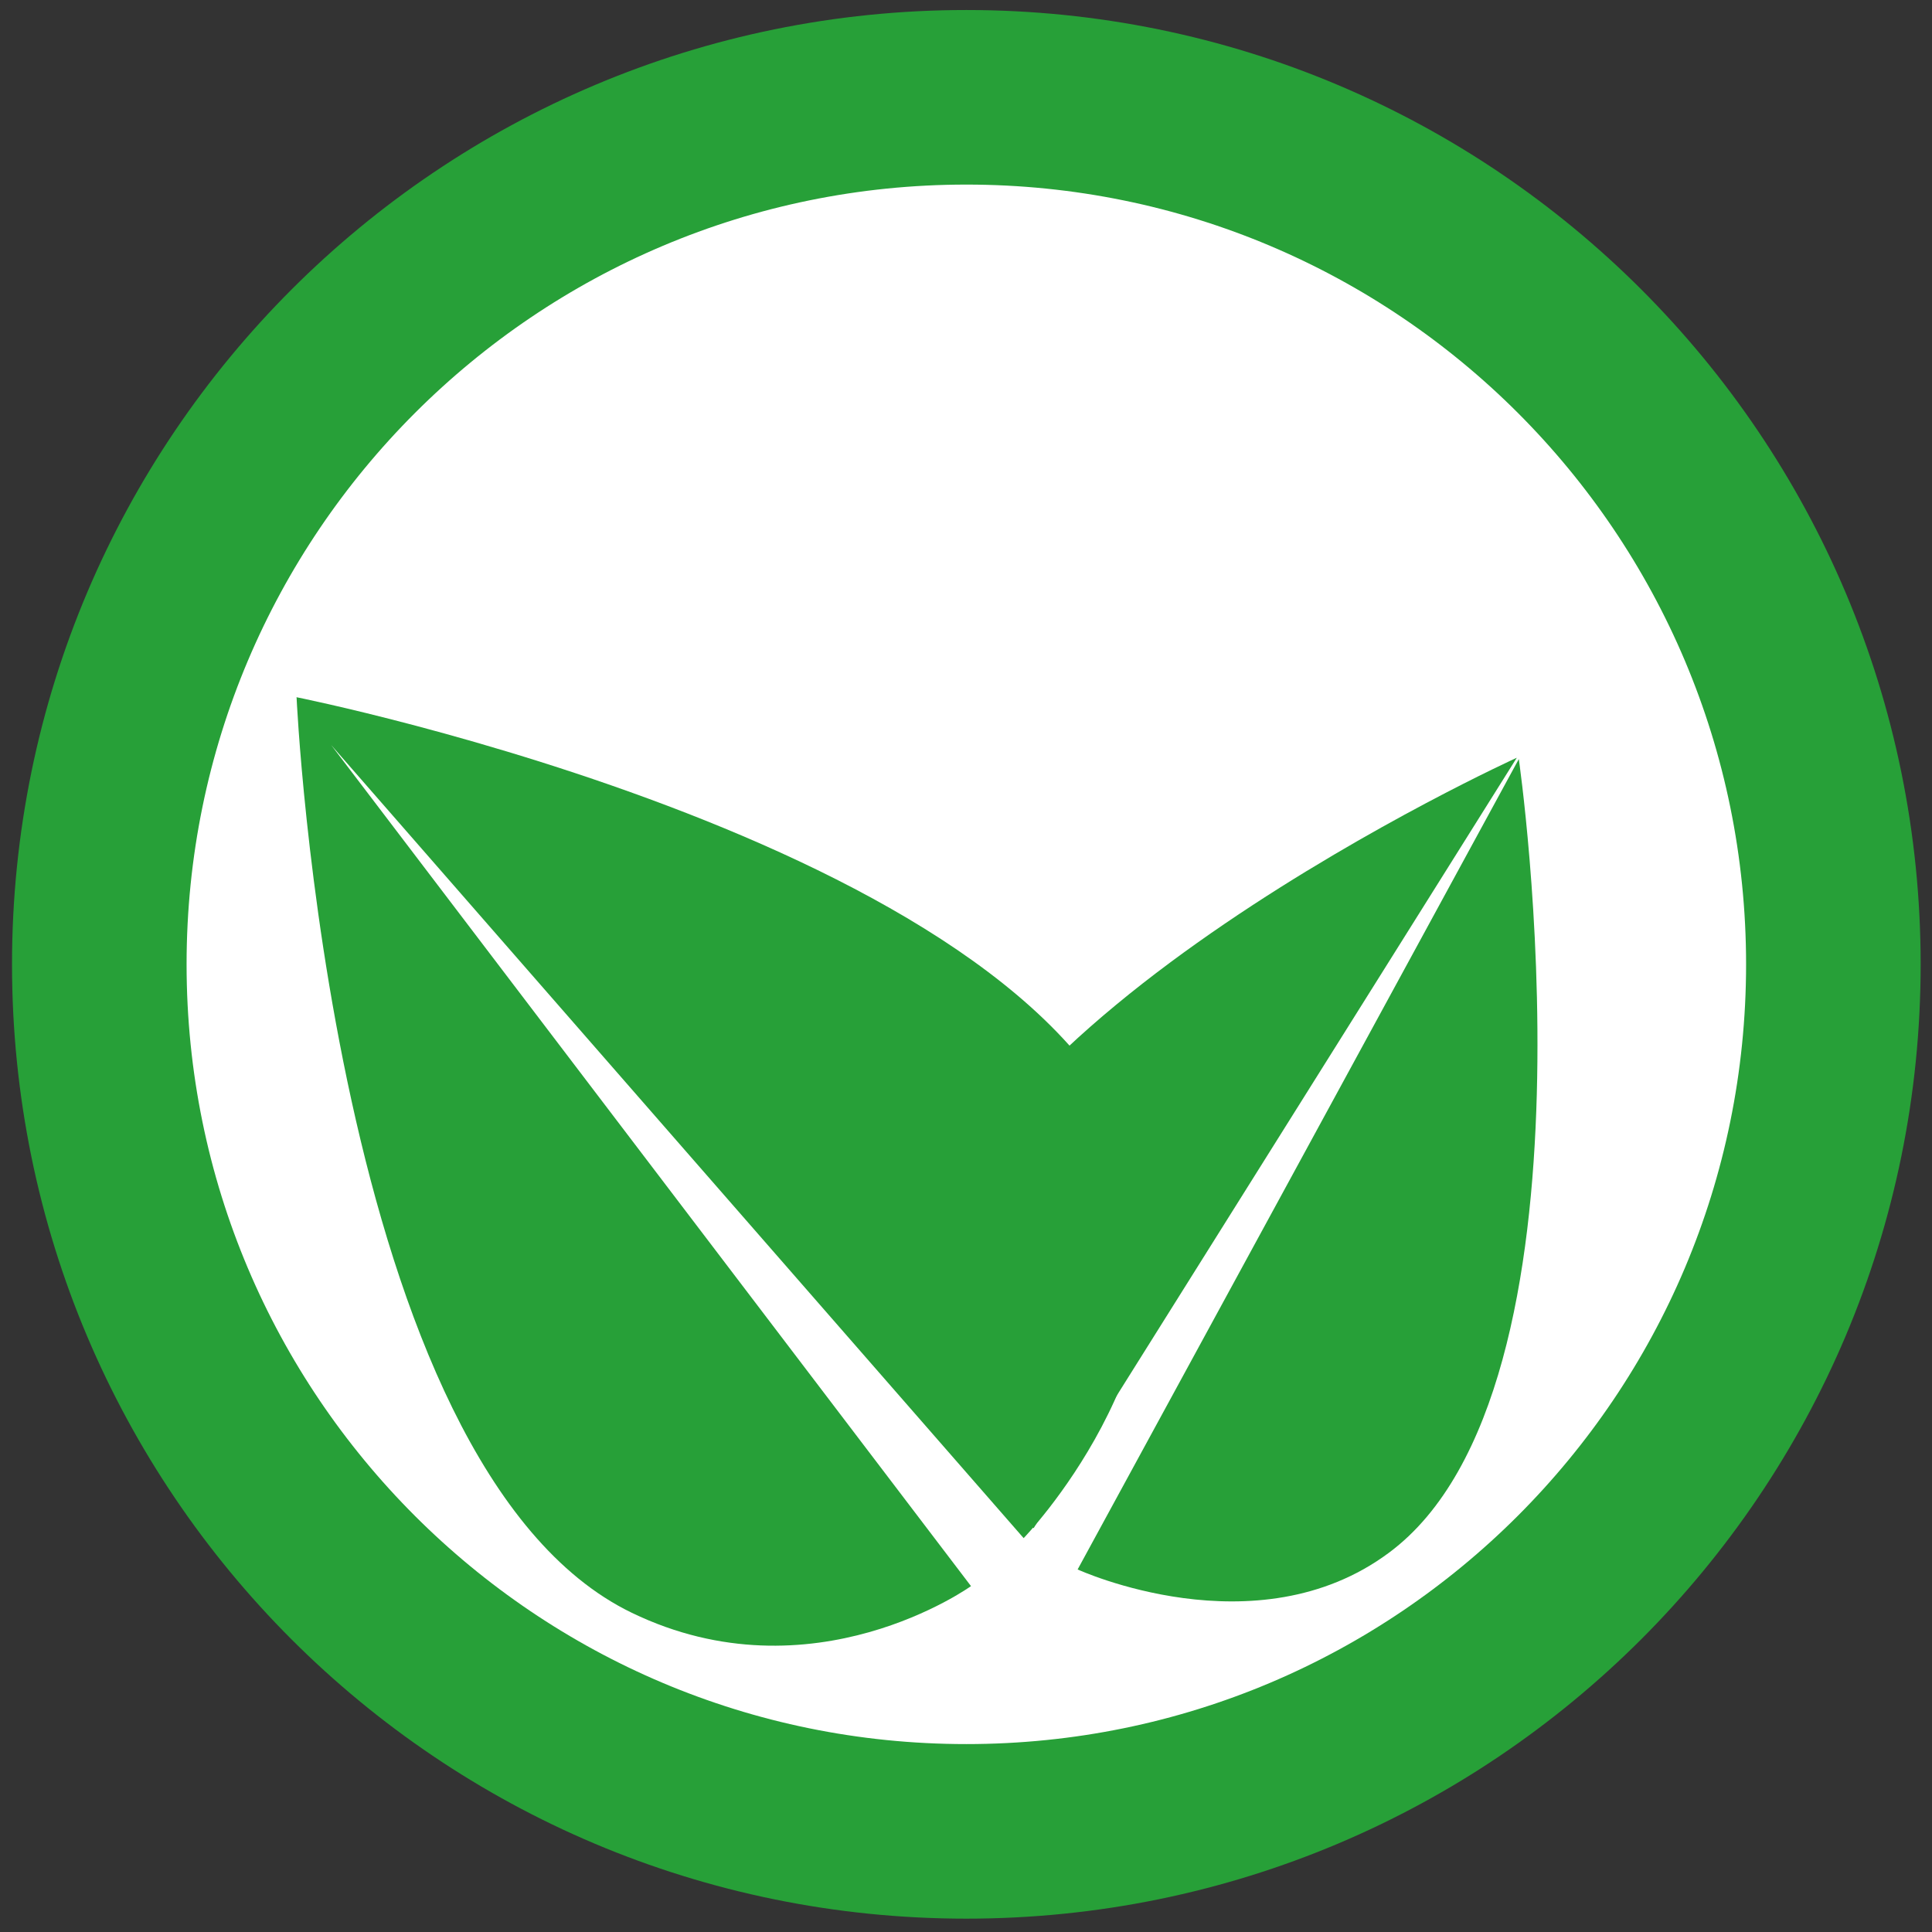 <?xml version="1.0" encoding="utf-8"?>
<!-- Generator: Adobe Illustrator 27.0.1, SVG Export Plug-In . SVG Version: 6.00 Build 0)  -->
<svg version="1.1" id="Capa_1" xmlns="http://www.w3.org/2000/svg" xmlns:xlink="http://www.w3.org/1999/xlink" x="0px" y="0px"
	 viewBox="0 0 289.9 289.9" style="enable-background:new 0 0 289.9 289.9;" xml:space="preserve">
<rect x="0" y="0" width="289.9" height="289.9" fill="#333333" stroke="none"/>
<style type="text/css">
	.st0{fill:#FFFFFF;stroke:#27A038;stroke-width:26.194;stroke-linecap:round;stroke-linejoin:round;stroke-miterlimit:10;}
	.st1{fill:#27A038;}
</style>
<path class="st0" d="M275.1,144.7c0,71.9-58.2,130.1-130.1,130.1c-71.9,0-130.1-58.2-130.1-130.1C14.9,72.8,73.2,14.6,145,14.6
	C216.9,14.6,275.1,72.8,275.1,144.7z"/>
<path class="st1" d="M153.6,230.8c0,0,25.3-26.1,17.6-55.1c-12.8-48.4-126.8-71.1-126.8-71.1l0.1,0c0,0,5.2,115.6,50.3,137.4
	c27.1,13.1,50.9-4,50.9-4l-96-126.2L153.6,230.8z"/>
<path class="st1" d="M227.6,113.7c0,0-86.9,39.5-89.8,80.7c-1.7,24.8,17.3,34.9,17.3,34.9"/>
<path class="st1" d="M227.9,113.9c0,0,13.7,94.5-19.5,119.1c-19.9,14.8-46.7,2.5-46.7,2.5"/>
</svg>
